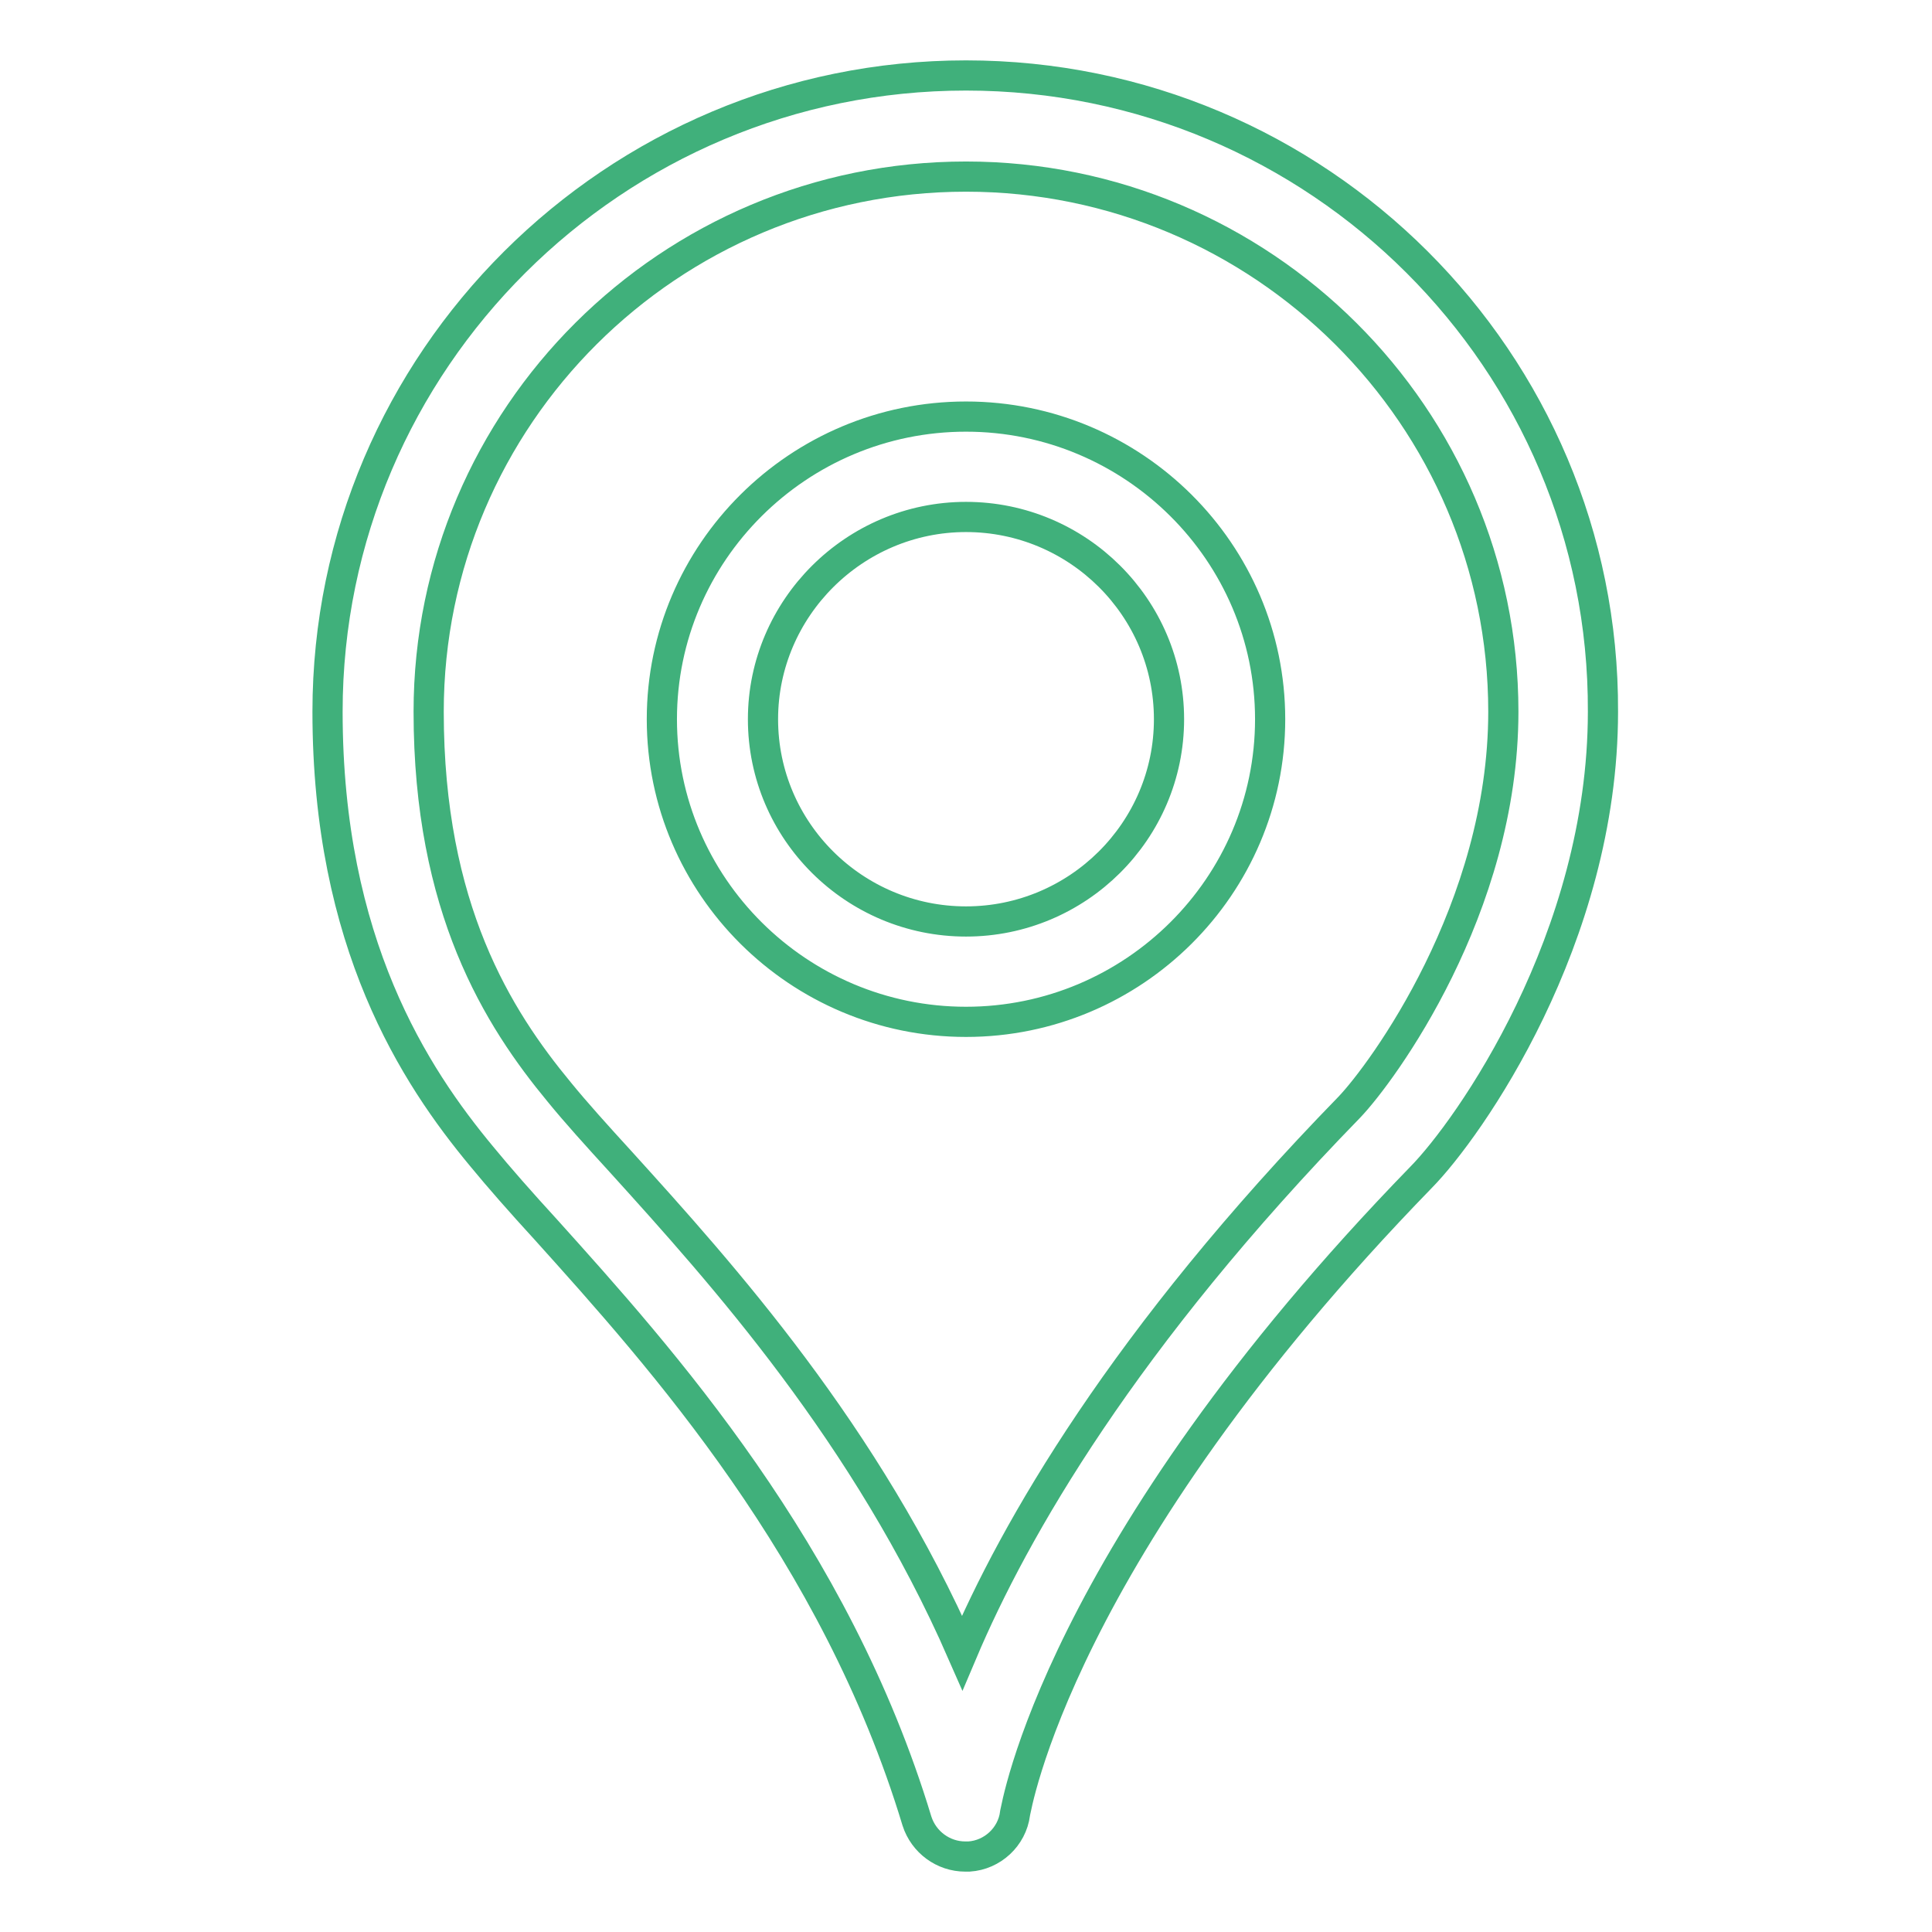 <?xml version="1.0" encoding="utf-8"?>
<!-- Svg Vector Icons : http://www.onlinewebfonts.com/icon -->
<!DOCTYPE svg PUBLIC "-//W3C//DTD SVG 1.1//EN" "http://www.w3.org/Graphics/SVG/1.1/DTD/svg11.dtd">
<svg version="1.1" xmlns="http://www.w3.org/2000/svg" xmlns:xlink="http://www.w3.org/1999/xlink" x="0px" y="0px" viewBox="0 0 256 256" enable-background="new 0 0 256 256" xml:space="preserve">
<g> <path stroke-width="4" fill-opacity="0" stroke="#40b07b"  d="M128,10c-46.6,0-84.6,37.8-84.6,84.3c0,30.7,11.6,48.3,20.4,58.9c2.3,2.8,5.2,6.1,8.5,9.7 c15.3,17,38.4,42.7,49.2,78.4c0.9,2.8,3.5,4.7,6.4,4.7c0.2,0,0.3,0,0.5,0c3.1-0.2,5.7-2.6,6.1-5.7c0.1-0.3,5.4-34.5,53.8-84.3 c6.3-6.4,24.1-31.6,24.1-61.7C212.6,47.8,174.6,10,128,10z M178.8,146.7c-29.9,30.7-44.4,56-51.3,72.3 C114.8,190,95.7,168.8,82.3,154c-3.2-3.5-6-6.6-8.2-9.3c-8.1-9.8-17.3-24.3-17.3-50.4c0-39.1,31.9-70.9,71.2-70.9 c39.2,0,71.2,31.8,71.2,70.9C199.2,120.4,183.1,142.2,178.8,146.7L178.8,146.7z M128,55.2c-22.2,0-40.3,18-40.3,40.1 s18.1,40.1,40.3,40.1s40.3-18,40.3-40.1S150.2,55.2,128,55.2z M128,122.1c-14.8,0-26.9-12-26.9-26.8c0-14.7,12.1-26.8,26.9-26.8 c14.8,0,26.9,12,26.9,26.8C154.9,110.1,142.8,122.1,128,122.1z"/></g>
</svg>